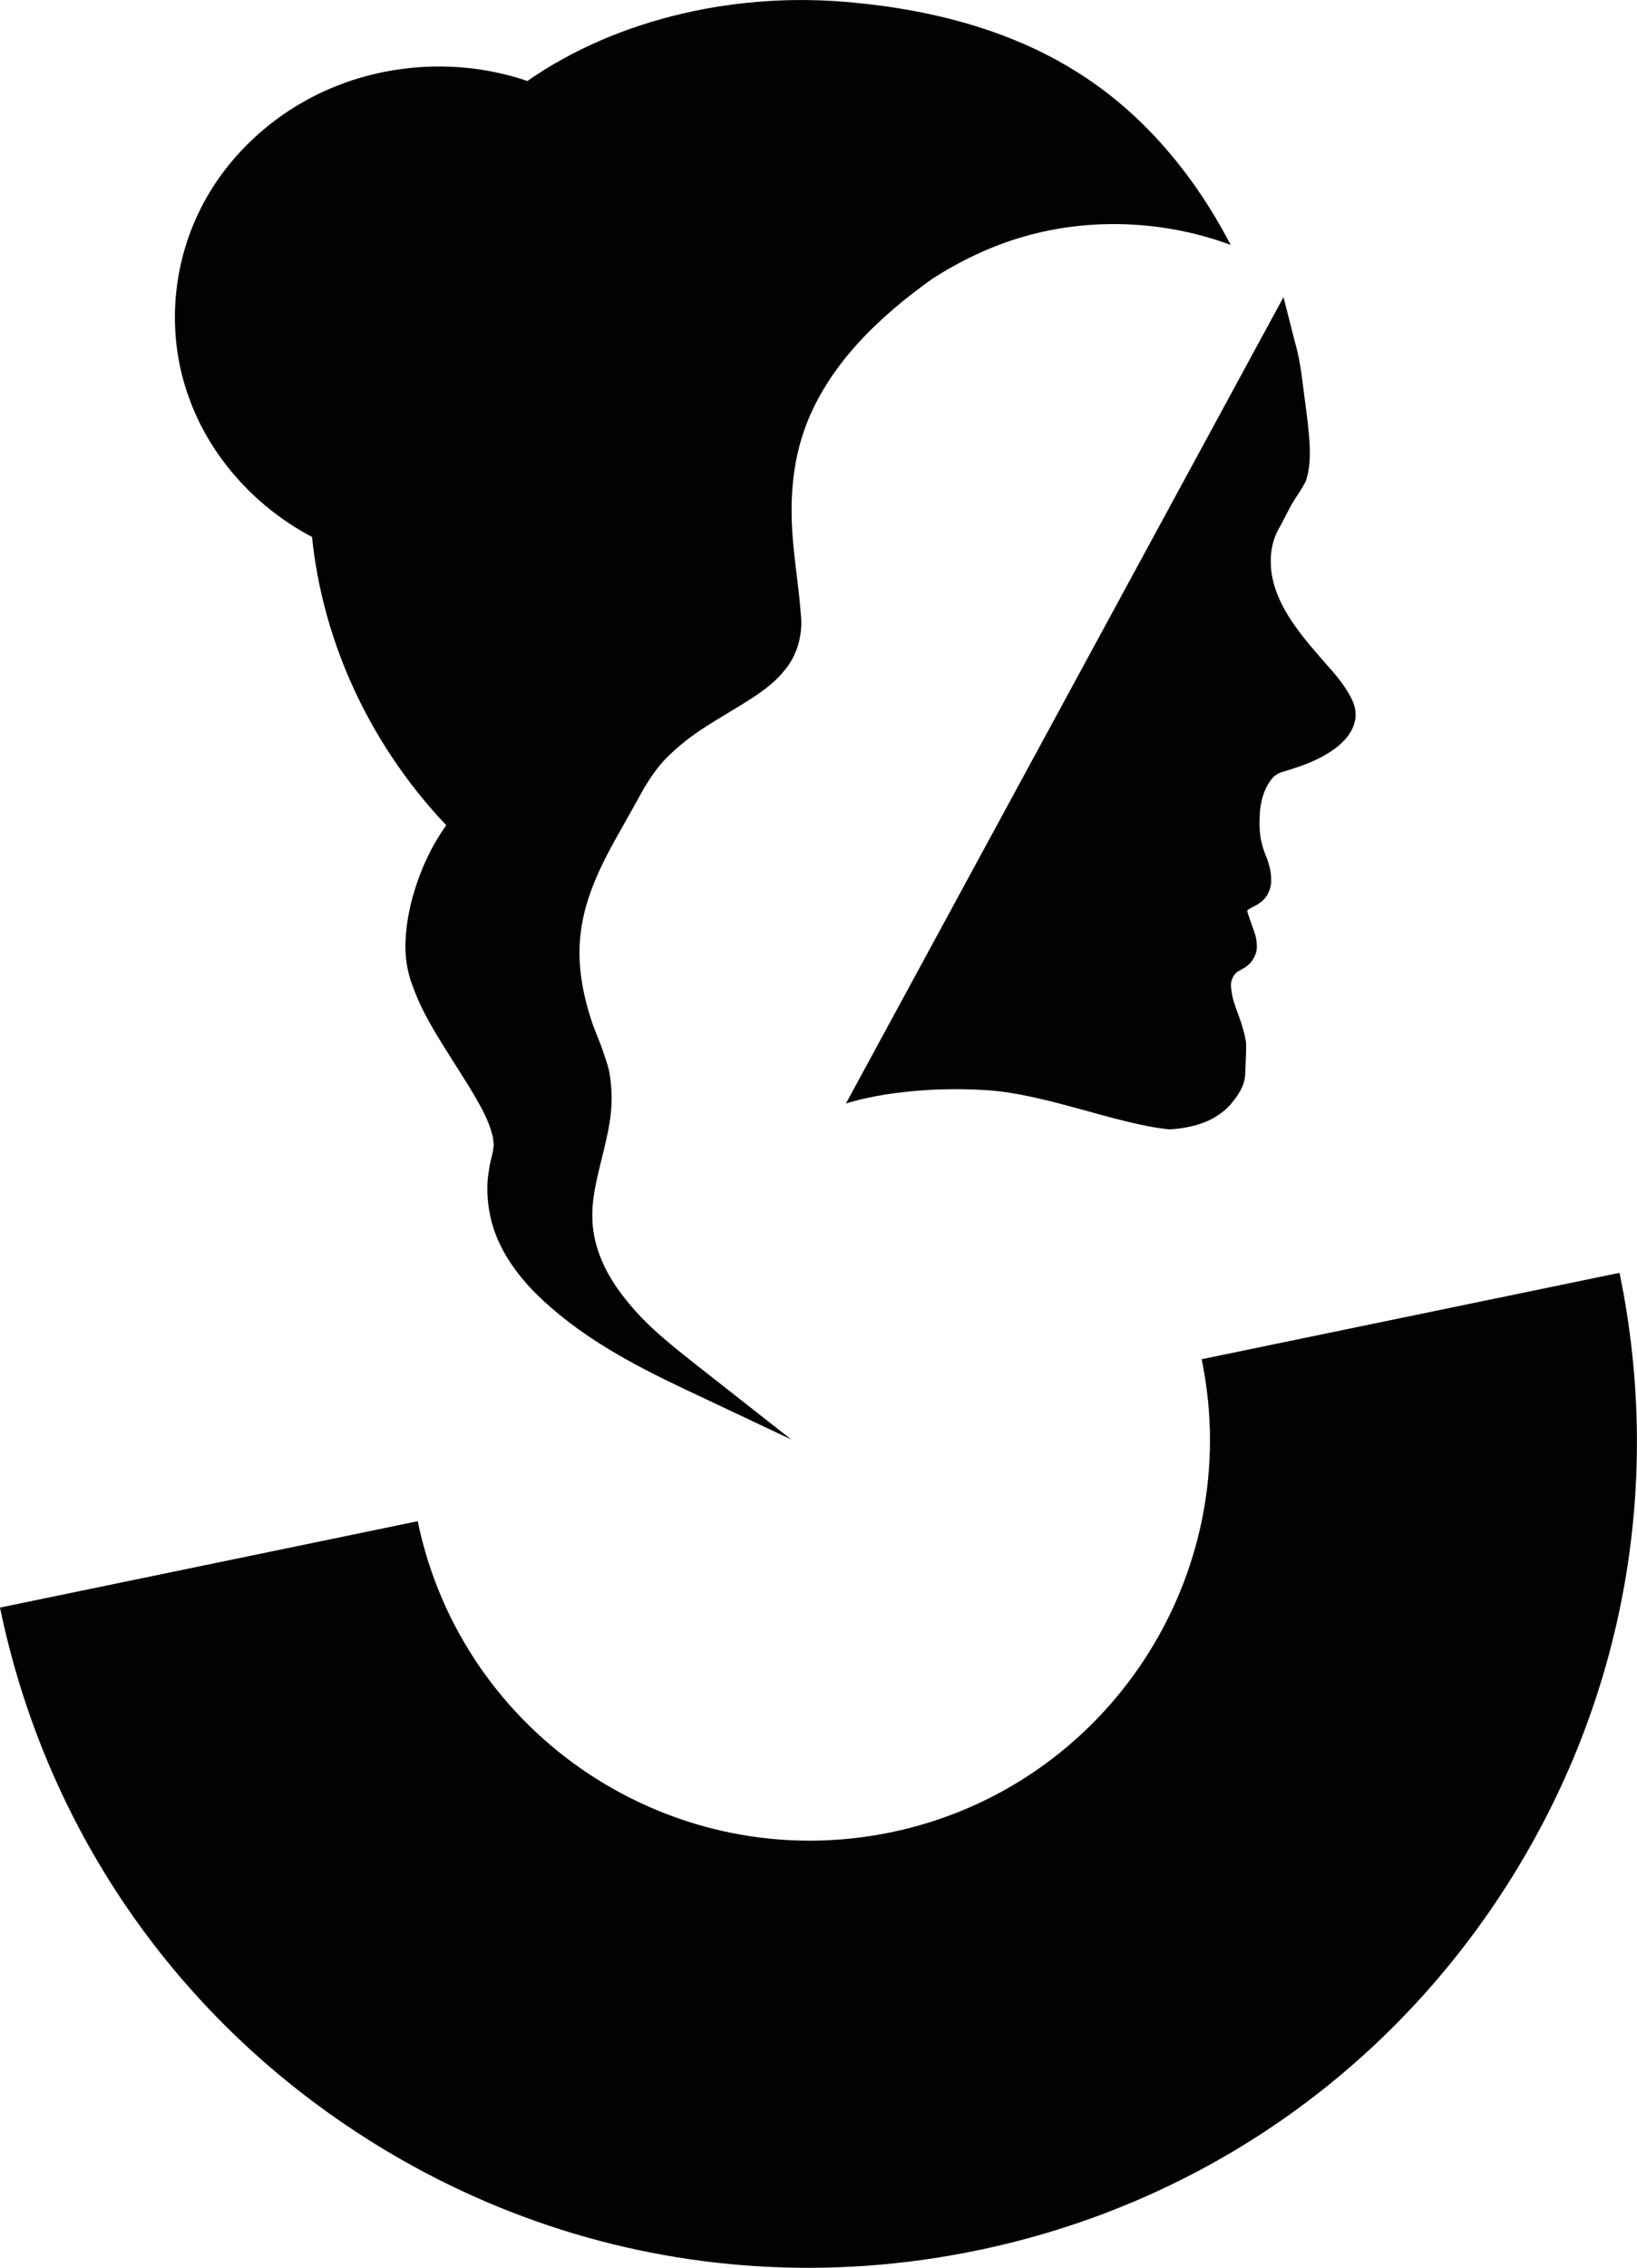 <?xml version="1.0" encoding="UTF-8"?>
<!-- Generator: Adobe Illustrator 25.4.0, SVG Export Plug-In . SVG Version: 6.00 Build 0)  -->
<svg xmlns="http://www.w3.org/2000/svg" xmlns:xlink="http://www.w3.org/1999/xlink" version="1.1" id="Livello_1" x="0px" y="0px" viewBox="0 0 123.64 171.2" style="enable-background:new 0 0 123.64 171.2;" xml:space="preserve">
<style type="text/css">
	.st0{fill:#010202;}
</style>
<path class="st0" d="M74.52,82.3c4.51,0.29,9.7,2.53,13.78,2.96c0.83-0.04,1.71-0.18,2.57-0.5c0.84-0.29,1.72-0.91,2.21-1.55  c0.27-0.33,0.51-0.67,0.71-1.09c0.1-0.21,0.18-0.45,0.23-0.73c0.04-0.3,0.02-0.37,0.04-0.57c0.02-0.69,0.07-1.32,0.06-2.06  c-0.24-1.63-0.92-2.71-1.08-3.77c-0.1-0.6-0.1-0.86,0.08-1.22c0.09-0.16,0.2-0.3,0.32-0.39c0.08-0.06,0.06-0.04,0.29-0.17  c0.16-0.1,0.4-0.19,0.74-0.55c0.62-0.81,0.45-1.34,0.41-1.78c-0.1-0.5-0.23-0.73-0.33-1.05l-0.3-0.87c-0.03-0.1-0.04-0.15-0.04-0.21  c0-0.01,0-0.03,0-0.05c0.03-0.02,0.09-0.05,0.22-0.12c0.13-0.11,0.87-0.34,1.28-1.01c0.39-0.72,0.3-1.12,0.28-1.56  c-0.05-0.42-0.15-0.78-0.27-1.13c-0.55-1.27-0.64-2.11-0.57-3.38c0.04-1.13,0.43-2.24,1.07-2.88c0.13-0.12,0.33-0.24,0.48-0.29  L97.74,58c0.69-0.22,1.49-0.53,2.16-0.9c0.67-0.37,1.4-0.85,1.93-1.57c0.27-0.38,0.45-0.76,0.54-1.26c0.07-0.51-0.05-0.96-0.2-1.34  c-0.69-1.45-1.66-2.37-2.53-3.4c-1.74-1.98-3.32-4.05-3.62-6.4c-0.12-1.17,0-2.32,0.67-3.4c0.3-0.55,0.59-1.16,0.88-1.68  c0.31-0.53,0.74-1.07,1.05-1.73l0.02-0.03l0-0.01c0.39-1.22,0.31-2.43,0.21-3.59c-0.1-1.16-0.28-2.3-0.42-3.45  c-0.14-1.14-0.3-2.31-0.63-3.43l-0.86-3.38L63.89,83.31C63.89,83.31,67.95,81.89,74.52,82.3"></path>
<path class="st0" d="M122.32,96.09l-31.56,6.52c3.37,16.32-7.16,32.35-23.49,35.72c-16.33,3.37-32.35-7.17-35.72-23.49L0,121.36  c3.38,16.34,12.91,30.38,26.85,39.55c9.2,6.05,19.59,9.5,30.28,10.17c5.51,0.35,11.11-0.04,16.67-1.19  c16.34-3.38,30.38-12.91,39.55-26.85C122.51,129.1,125.7,112.43,122.32,96.09"></path>
<path class="st0" d="M64.49,0.2c5.91,0.55,11.83,2.08,16.83,5.22c5.01,3.12,8.81,7.74,11.48,12.78l0.15,0.29l-0.33-0.12  c-4.84-1.72-10.31-1.94-15.25-0.52c-2.47,0.7-4.8,1.82-6.93,3.18c-2.06,1.46-4.01,3.09-5.69,4.94c-1.67,1.85-3.05,3.93-3.9,6.21  c-0.85,2.28-1.13,4.7-1.05,7.12c0.07,2.45,0.54,4.82,0.71,7.38c0.08,1.32-0.3,2.76-1.2,3.86c-0.87,1.11-2.02,1.86-3.12,2.55  c-1.11,0.69-2.22,1.32-3.26,2.01c-1.03,0.69-1.97,1.47-2.8,2.33c-0.8,0.91-1.38,1.83-1.99,2.98l-1.83,3.26  c-1.18,2.16-2.16,4.37-2.44,6.68c-0.31,2.31,0.11,4.66,0.88,6.92c0.2,0.57,0.44,1.12,0.65,1.68c0.21,0.6,0.46,1.28,0.61,1.93  c0.25,1.34,0.24,2.72,0.01,4c-0.44,2.57-1.36,4.86-1.28,7.12c0.05,2.25,1.09,4.37,2.61,6.21c1.48,1.88,3.47,3.43,5.42,4.97  l6.99,5.49l-8.09-3.82c-4.01-1.9-8.01-4.03-11.24-7.24c-1.58-1.6-2.96-3.58-3.42-5.89c-0.23-1.13-0.28-2.32-0.07-3.44  c0.03-0.29,0.11-0.56,0.17-0.84c0.07-0.28,0.14-0.58,0.14-0.71c0.04-0.17,0.06-0.35,0.01-0.57c-0.01-0.2-0.04-0.41-0.12-0.63  c-0.23-0.87-0.7-1.78-1.22-2.67c-0.51-0.89-1.09-1.78-1.66-2.68c-1.13-1.81-2.35-3.63-3.1-5.77c-0.41-1.03-0.59-2.27-0.53-3.41  c0.05-1.1,0.24-2.2,0.53-3.26c0.6-2.14,1.51-4.13,2.94-5.97l0.05,0.99c-6.04-6.15-9.83-14.19-10.61-22.5l0.29,0.41  c-4.46-2.26-7.95-6.15-9.56-10.65c-1.64-4.5-1.35-9.56,0.69-13.87c2.03-4.32,5.85-7.82,10.41-9.64c4.56-1.83,9.85-1.99,14.5-0.38  L39.8,6.14C43.3,3.69,47.36,2,51.57,1.02C55.79,0.04,60.18-0.23,64.49,0.2"></path>
</svg>
